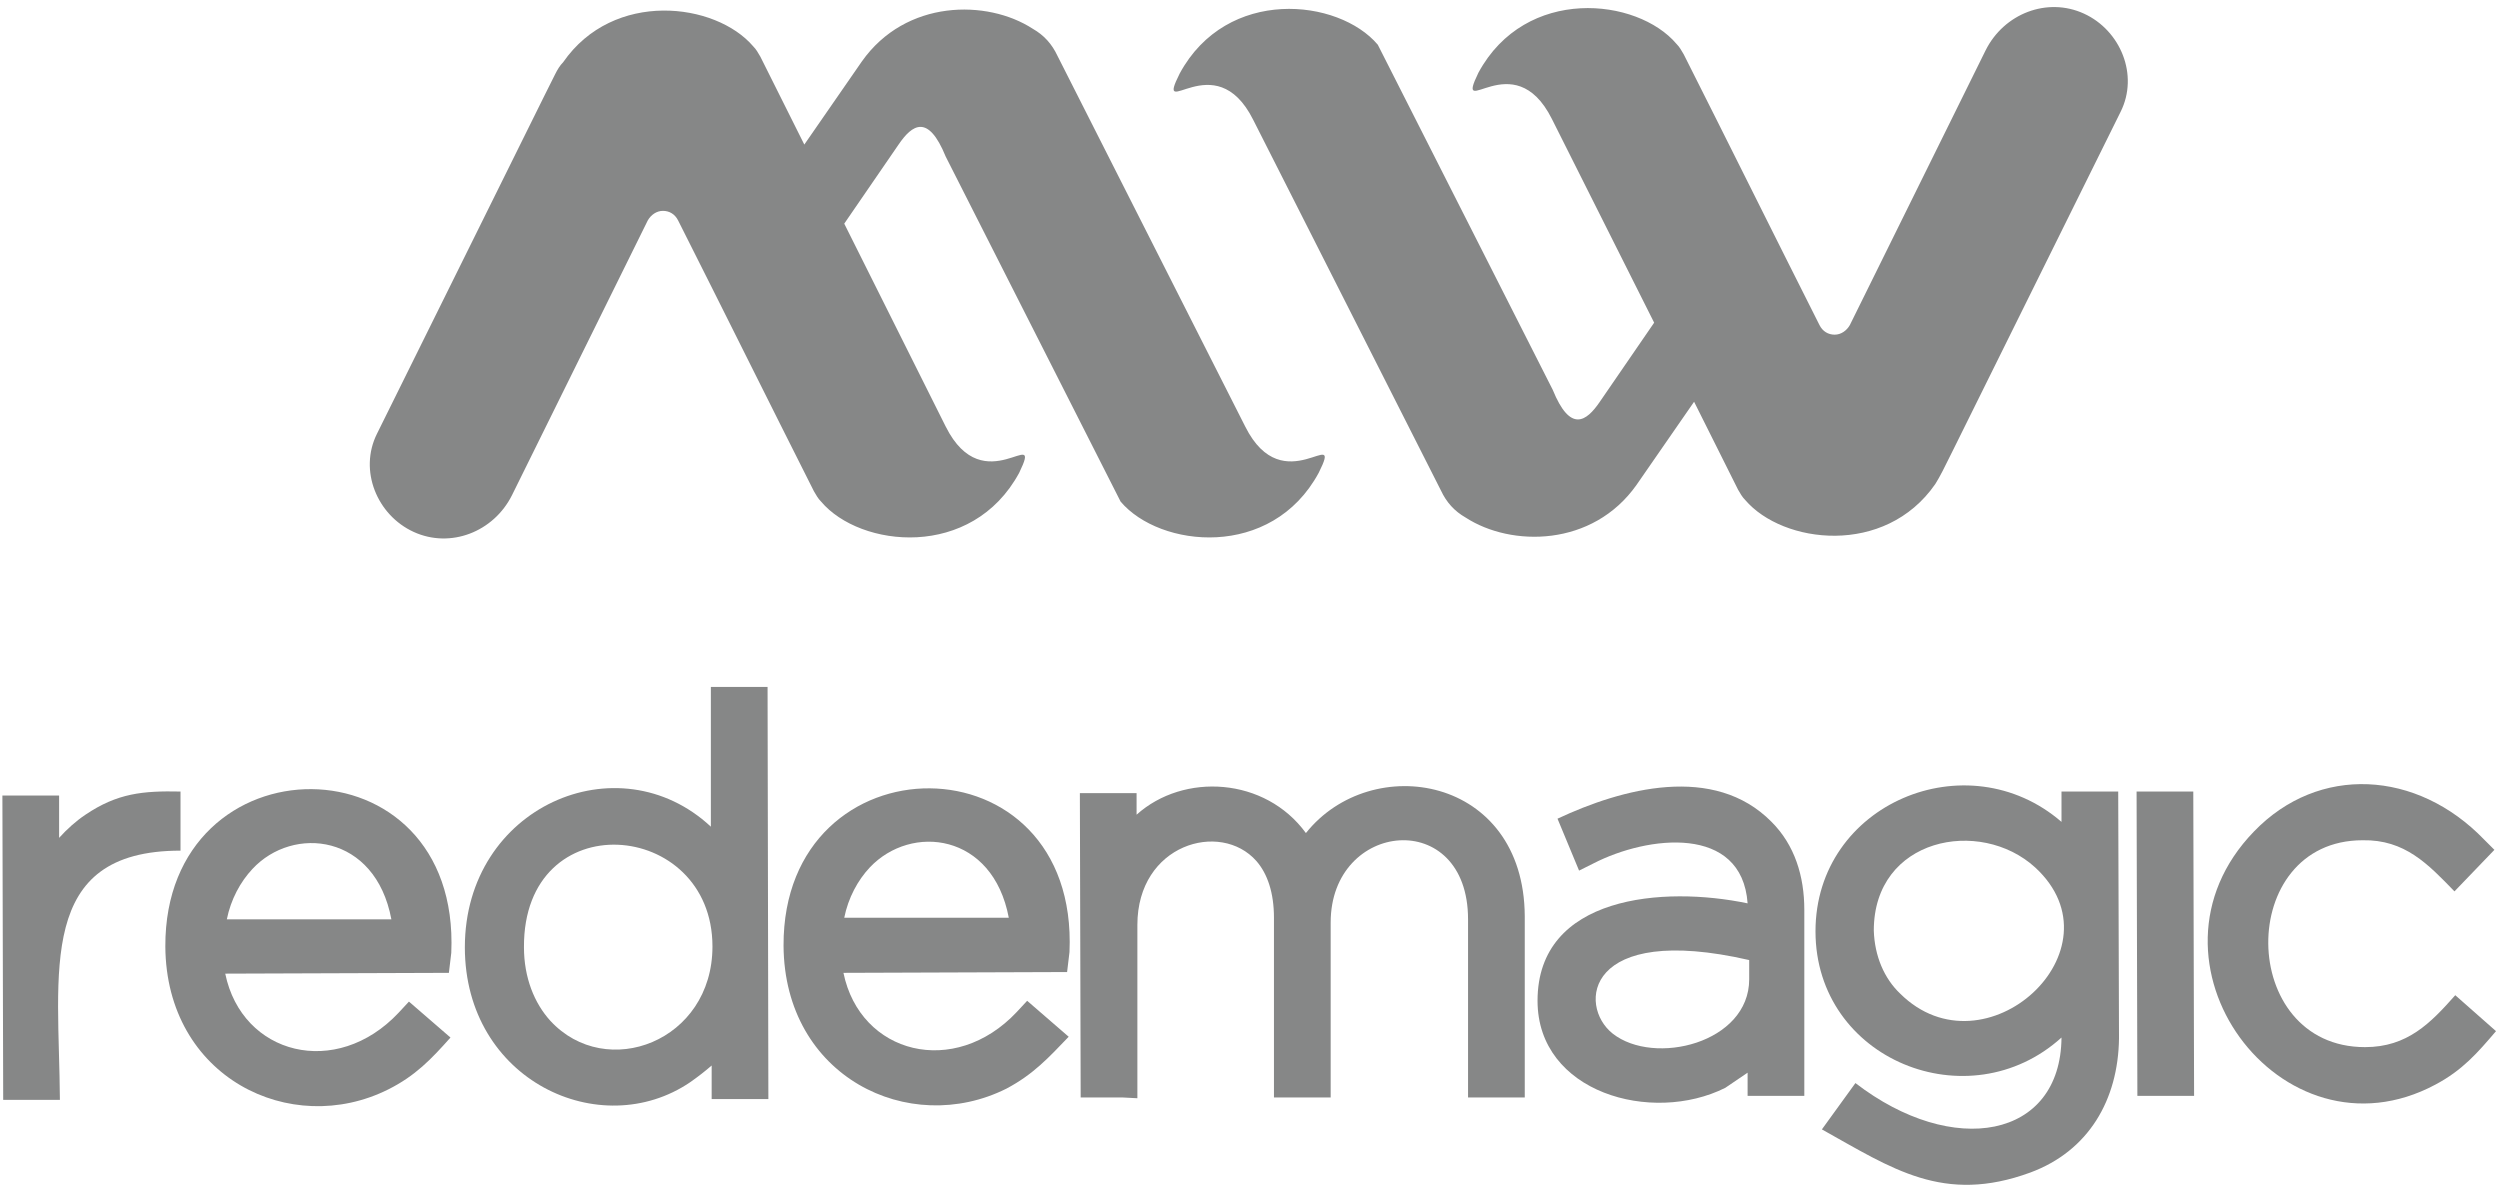 <svg width="313" height="149" viewBox="0 0 313 149" fill="none" xmlns="http://www.w3.org/2000/svg">
<path fill-rule="evenodd" clip-rule="evenodd" d="M243.2 59L244.5 56.4L265.5 14C267.8 9.4 265.5 3.8 260.9 1.7C256.3 -0.4 250.9 1.7 248.6 6.3L231.6 40.7C231.2 41.4 230.5 41.9 229.7 41.9C228.9 41.9 228.2 41.5 227.8 40.7C222.1 29.4 216.5 18.1 210.8 6.8C210.5 6.3 210.3 5.9 209.9 5.5C205 -0.3 191 -1.8 185.1 9.1C182 15.5 189.5 5.3 194.3 14.9L207.1 40.4L200.3 50.3C198.6 52.8 196.6 54.2 194.4 48.8L172.5 5.6C167.6 -0.2 153.6 -1.7 147.7 9.2C144.5 15.6 152.1 5.4 156.9 15L180.4 61.4C181.1 62.9 182.1 64 183.5 64.8C189.2 68.5 199.4 68.5 204.9 60.7L212.1 50.3L217.6 61.3C217.9 61.8 218.1 62.2 218.5 62.6C223.2 68.1 236 69.7 242.3 60.6C242.6 60.1 242.9 59.6 243.2 59Z" fill="#868787"/>
<path d="M5.6 137.7C3.9 137.7 2.1 137.7 0.4 137.7L0.3 99.6H7.4V104.9C8.4 103.8 9.5 102.8 10.7 102C14.7 99.3 17.9 99 22.6 99.1V106.5C4.5 106.5 7.4 121.7 7.5 137.7H5.6Z" fill="#868787"/>
<path d="M31.6 108.8C30.1 110.4 28.9 112.6 28.4 115.1H49C47 104.4 36.7 103.3 31.6 108.8ZM48.6 136.4C36.4 142.5 20.8 134.9 20.7 118.5C20.6 92.2 57.7 92 56.5 119.3L56.2 121.8L28.2 121.9C30.3 132.1 42.1 135.1 49.9 126.8L51.2 125.4L56.4 129.9C54 132.6 52 134.7 48.6 136.4Z" fill="#868787"/>
<path d="M68.9 127.8C75.9 135.4 89.2 130.4 89.2 118.5C89.2 102.5 65.5 100.5 65.6 118.6C65.6 122.4 66.9 125.6 68.9 127.8ZM86.4 135.5C75.2 143.1 58.2 135.3 58.2 118.6C58.2 101 77.4 92.7 89 103.5V86C91.4 86 93.7 86 96.1 86L96.2 137.6H89.1V133.4C88.3 134.1 87.4 134.8 86.4 135.5Z" fill="#868787"/>
<path d="M108.9 108.6C107.4 110.2 106.2 112.4 105.7 114.9H126.3C124.3 104.3 114.1 103.1 108.9 108.6ZM126 136.3C113.8 142.4 98.2 134.8 98.1 118.4C98 92.1 135.1 91.9 133.9 119.2L133.6 121.7L105.6 121.8C107.7 132 119.5 135 127.3 126.7L128.6 125.3L133.8 129.8C131.3 132.4 129.4 134.5 126 136.3Z" fill="#868787"/>
<path d="M140.5 137.4C138.8 137.4 137 137.4 135.3 137.4L135.2 99.3H142.3V102C148.2 96.7 158.4 97.3 163.5 104.3C171.7 94 190.8 97.1 190.9 114.7V137.4H183.8V115.1C183.8 101 166.6 102.7 166.6 115.5V137.4H159.5V114.9C159.5 111.8 158.7 109.4 157.3 107.8C152.8 102.7 142.4 105.7 142.4 115.8V137.5L140.5 137.4Z" fill="#868787"/>
<path d="M201.9 129.4C207.1 133.5 219 130.6 219 122.6V120.2C198.5 115.5 197.5 125.9 201.9 129.4ZM216 136.2C206.8 140.8 192.5 136.8 192.5 125.3C192.5 112.1 208.3 110.9 218.8 113.1C218.1 103.2 206.3 104.6 199.5 108.1L197.7 109L195 102.5C203.1 98.7 214.6 95.6 221.8 102.9C224.7 105.8 225.9 109.7 225.9 113.9V137.2H218.8V134.3L216 136.2Z" fill="#868787"/>
<path d="M237.9 124.4C248.5 134.9 266 118.9 254.8 108.6C247.9 102.3 234.6 104.9 234.6 116.5C234.7 119.7 235.9 122.5 237.9 124.4ZM254.2 146.8C243.3 150.8 236.9 146.3 228.1 141.4L232.3 135.6C244.5 145 258 142.6 258.1 129.9C246.5 140.4 227.3 132.7 227.3 116.6C227.3 100.6 246.3 92.7 258.1 102.9V99.1H265.2L265.3 130C265.2 137.7 261.5 144.1 254.2 146.8Z" fill="#868787"/>
<path d="M272.8 137.2C271.1 137.2 269.3 137.2 267.6 137.2L267.5 99.1C269.9 99.1 272.2 99.1 274.6 99.1L274.7 137.2H272.8Z" fill="#868787"/>
<path d="M304.9 135.8C285.6 146.1 266.5 120.3 282.2 104.1C290.3 95.7 302.6 96.4 311 105.1L312.3 106.4L307.3 111.6C304 108.2 301.1 105.1 295.8 105.2C279.9 105.2 280.1 131.1 296.1 131.1C301.4 131.1 304.3 128.1 307.4 124.6L312.5 129.1C310.2 131.8 308.3 134 304.9 135.8Z" fill="#868787"/>
<path fill-rule="evenodd" clip-rule="evenodd" d="M69.5 9.3L68.2 11.9L47.2 54.3C44.9 58.9 47.2 64.5 51.8 66.6C56.4 68.7 61.8 66.6 64.1 62L81.1 27.6C81.5 26.9 82.2 26.4 83 26.4C83.8 26.4 84.5 26.8 84.9 27.6C90.6 38.9 96.2 50.2 101.9 61.5C102.2 62 102.4 62.4 102.8 62.8C107.7 68.6 121.7 70.1 127.6 59.2C130.7 52.8 123.2 63 118.4 53.4L105.7 28L112.5 18.1C114.2 15.6 116.2 14.2 118.4 19.6L140.3 62.8C145.2 68.6 159.2 70.1 165.1 59.2C168.3 52.8 160.7 63 155.9 53.4L132.4 7C131.7 5.5 130.7 4.4 129.3 3.6C123.6 -0.1 113.4 -0.1 107.9 7.7L100.7 18.1L95.2 7.1C94.9 6.6 94.7 6.2 94.3 5.8C89.6 0.3 76.8 -1.3 70.5 7.8C70.1 8.2 69.8 8.7 69.5 9.3Z" fill="#868787"/>
</svg>
